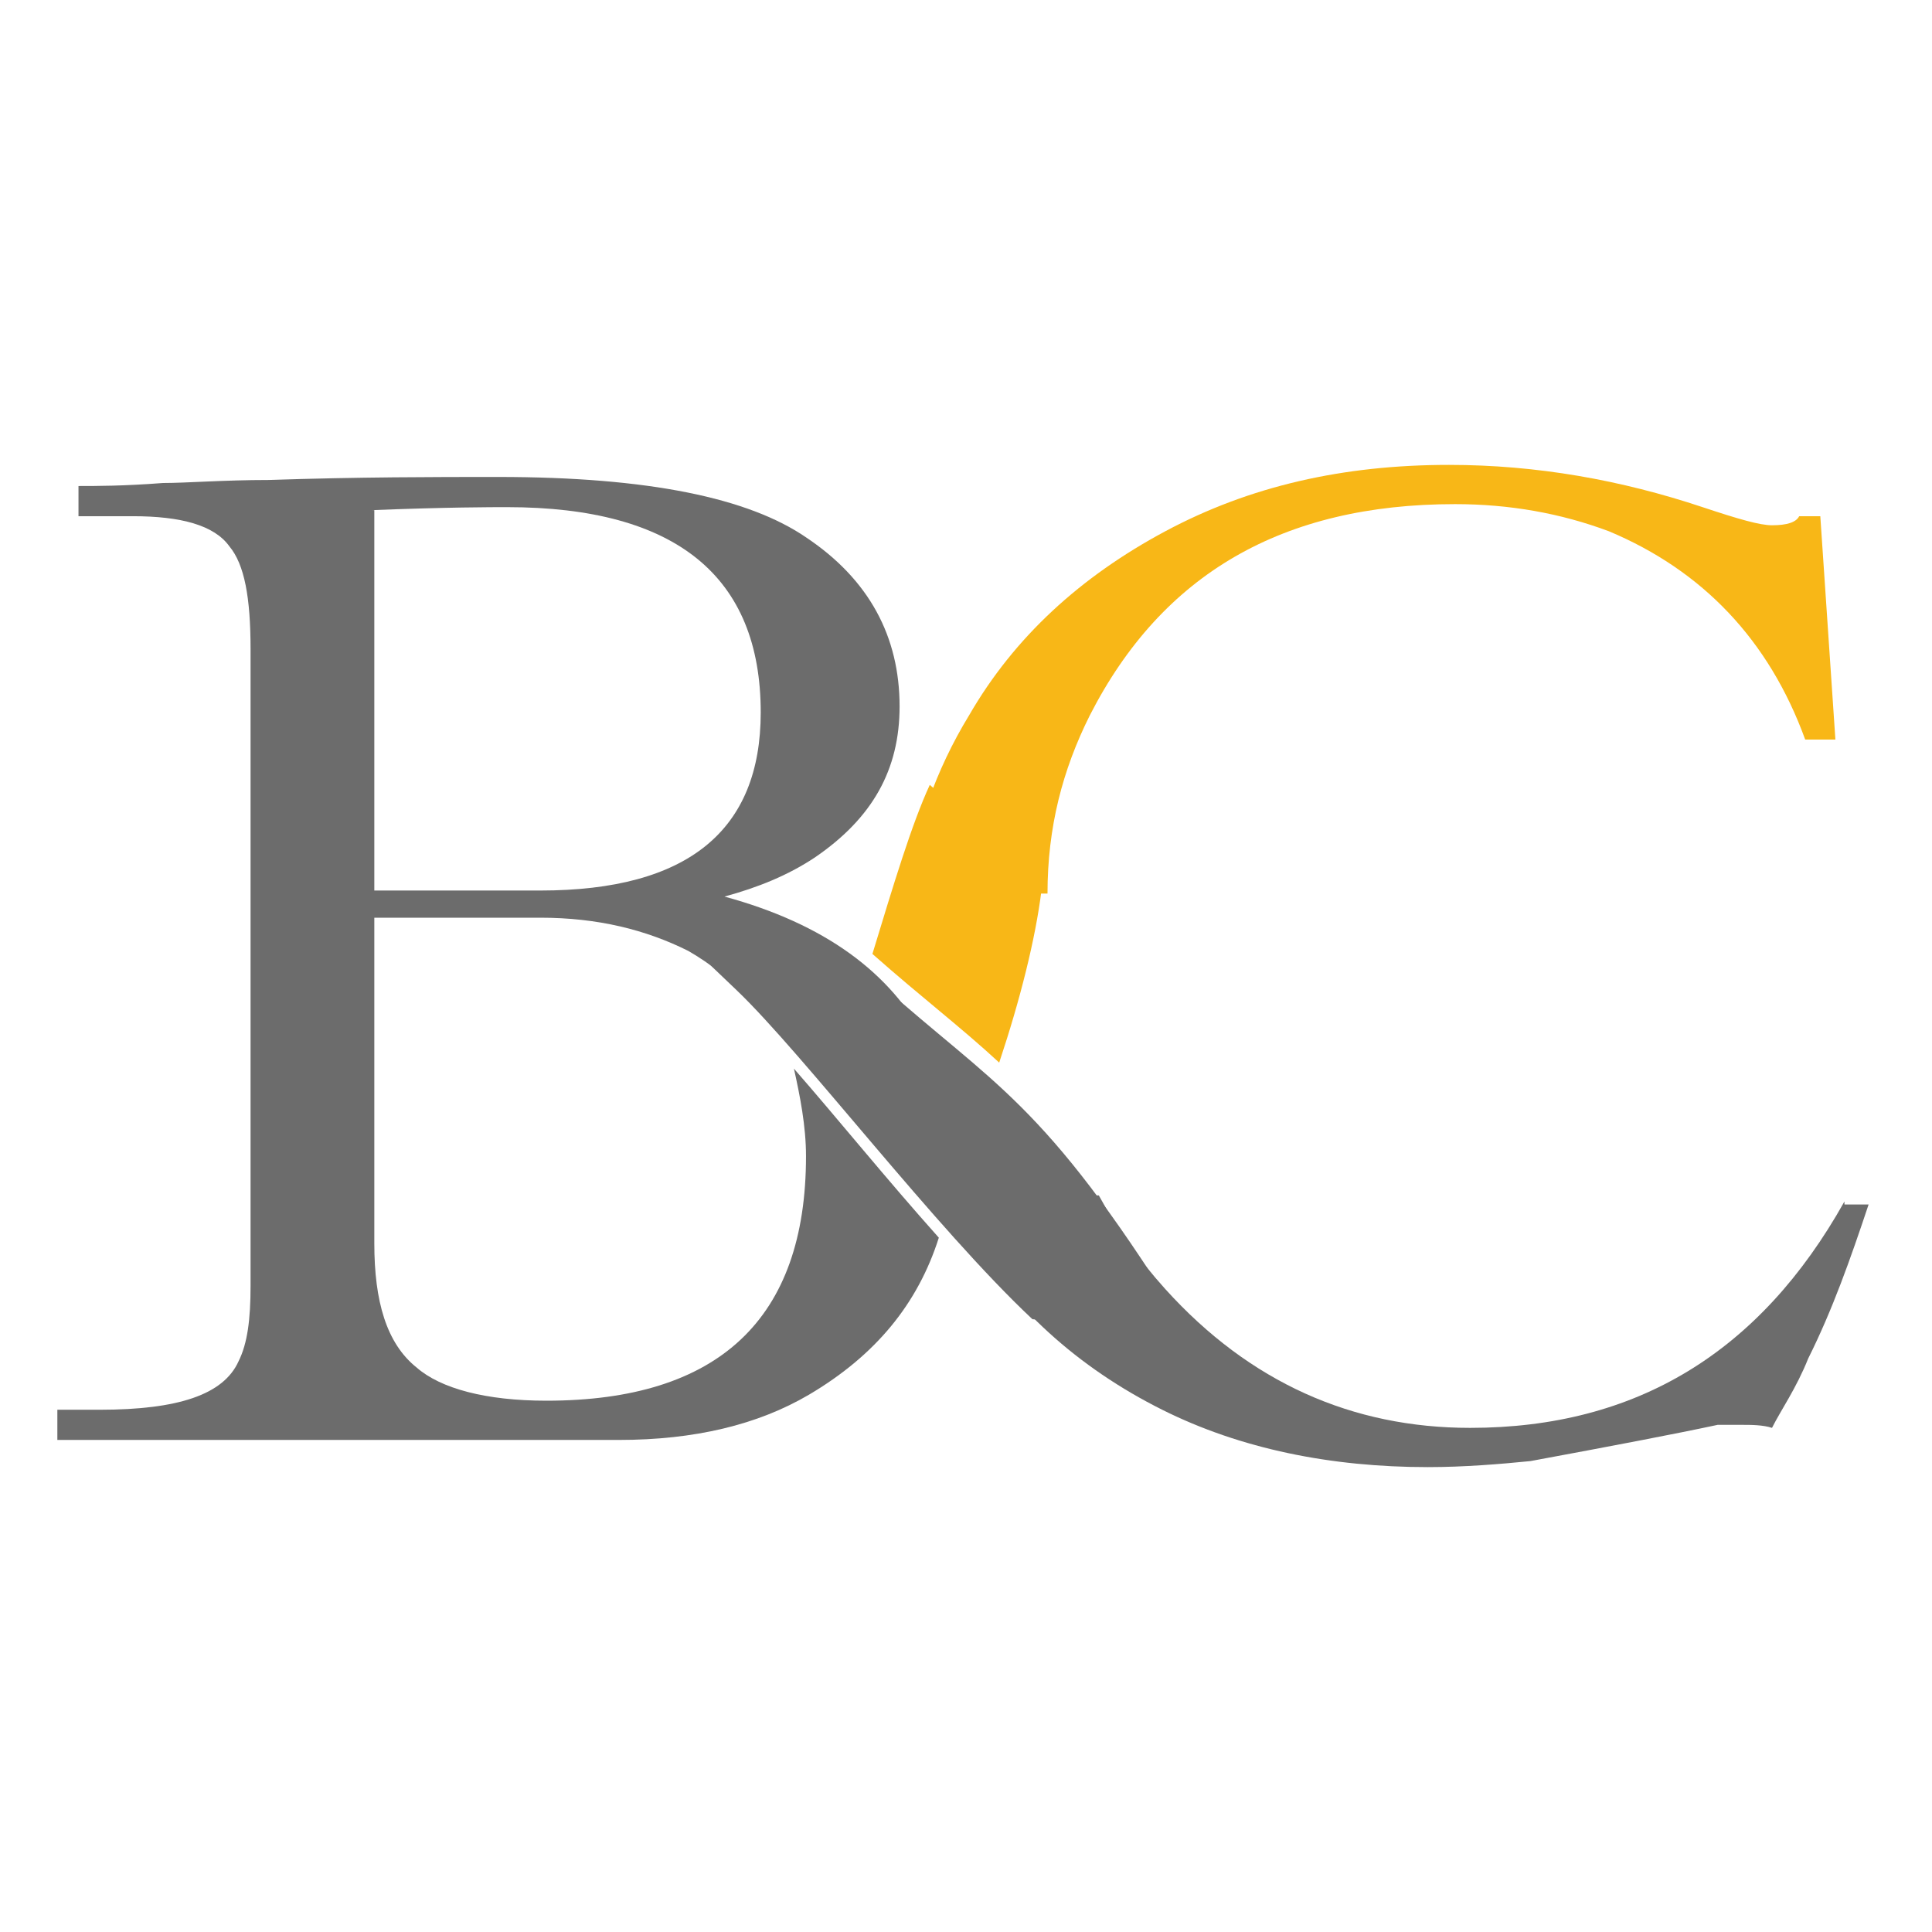 <?xml version="1.0" encoding="utf-8"?>
<!-- Generator: Adobe Illustrator 25.4.1, SVG Export Plug-In . SVG Version: 6.00 Build 0)  -->
<svg version="1.1" id="Layer_1" xmlns="http://www.w3.org/2000/svg" xmlns:xlink="http://www.w3.org/1999/xlink" x="0px" y="0px"
	 viewBox="0 0 64 64" style="enable-background:new 0 0 64 64;" xml:space="preserve">
<style type="text/css">
	.st0{fill:#F8B717;}
	.st1{fill:#6C6C6C;}
</style>
<g>
	<g>
		<path class="st0" d="M36.1,23.7c2.4-4.7,6.4-7,12.1-7c1.8,0,3.5,0.3,5.1,0.9c3.1,1.3,5.3,3.6,6.5,6.9h1l-0.5-7.4h-0.7
			c-0.1,0.2-0.4,0.3-0.9,0.3c-0.4,0-1.1-0.2-2.3-0.6c-2.7-0.9-5.5-1.4-8.4-1.4c-3.5,0-6.6,0.7-9.4,2.2c-2.8,1.5-5,3.5-6.5,6.1
			c-1.1,1.8-1.8,3.8-2.1,5.9h4.7C34.7,27.4,35.2,25.5,36.1,23.7z"/>
		<path class="st1" d="M61.1,39.8c-2.8,5-6.9,7.5-12.4,7.5c-3.9,0-7.3-1.5-10.1-4.6c-0.9-1-1.6-2-2.2-3.1h-5.1
			c0.2,0.4,0.4,0.7,0.6,1.1c1.6,2.6,3.8,4.6,6.6,6c2.6,1.3,5.6,1.9,8.8,1.9c1.2,0,2.4-0.1,3.4-0.2c2.7-0.5,4.8-0.9,6.2-1.2
			c0.3,0,0.6,0,0.8,0c0.3,0,0.7,0,1,0.1c0.3-0.6,0.8-1.3,1.2-2.3c0.8-1.6,1.4-3.3,2-5.1H61.1z"/>
	</g>
	<path class="st1" d="M28.4,31.9c4.1,3.8,5.7,4.1,9.8,10.4c-1.7,1.7-4,1.4-4,1.4c-3.2-3-7.6-8.8-9.8-10.9s-2.2-2.1-2.2-2.1
		L28.4,31.9z"/>
	<g>
		<path class="st1" d="M26.7,38.3c0,5.4-2.9,8.1-8.6,8.1c-2,0-3.5-0.4-4.3-1.1c-1-0.8-1.4-2.2-1.4-4.1V30.4h5.5
			c1.9,0,3.5,0.4,4.9,1.1c1.4,0.8,2.9,2.3,3.9,3.4c1.8,1.3,2.9,1.7,4.9,2.6c-0.1-1.1-0.4-2.1-0.9-3c-1.2-2.3-3.4-3.9-6.7-4.8
			c1.1-0.3,2.1-0.7,3-1.3c1.9-1.3,2.8-2.9,2.8-5c0-2.3-1-4.2-3.1-5.6c-1.9-1.3-5.2-2-10.2-2c-2.1,0-4.6,0-7.6,0.1
			c-1.5,0-2.7,0.1-3.5,0.1c-1.3,0.1-2.2,0.1-2.8,0.1v1h1.8c1.6,0,2.7,0.3,3.2,1c0.5,0.6,0.7,1.7,0.7,3.4v21.1c0,1.1-0.1,1.9-0.4,2.5
			c-0.5,1.1-2,1.6-4.6,1.6H1.9v1h18.6c2.5,0,4.6-0.5,6.3-1.5c2.2-1.3,3.6-3,4.3-5.2c-1.7-1.9-3.4-4-4.8-5.6
			C26.5,36.3,26.7,37.3,26.7,38.3z M12.3,16.9c2.5-0.1,4-0.1,4.5-0.1c5.6,0,8.4,2.3,8.4,6.8c0,3.9-2.4,5.9-7.3,5.9h-5.5V16.9z"/>
	</g>
	<g>
		<path class="st0" d="M34.5,29.5c0.7-4.6-1-1.1-3.7-3.5c-0.6,1.3-1.2,3.3-1.9,5.6c1.7,1.5,2.9,2.4,4.2,3.6
			C33.8,33.1,34.3,31.1,34.5,29.5z"/>
	</g>
</g>
</svg>
